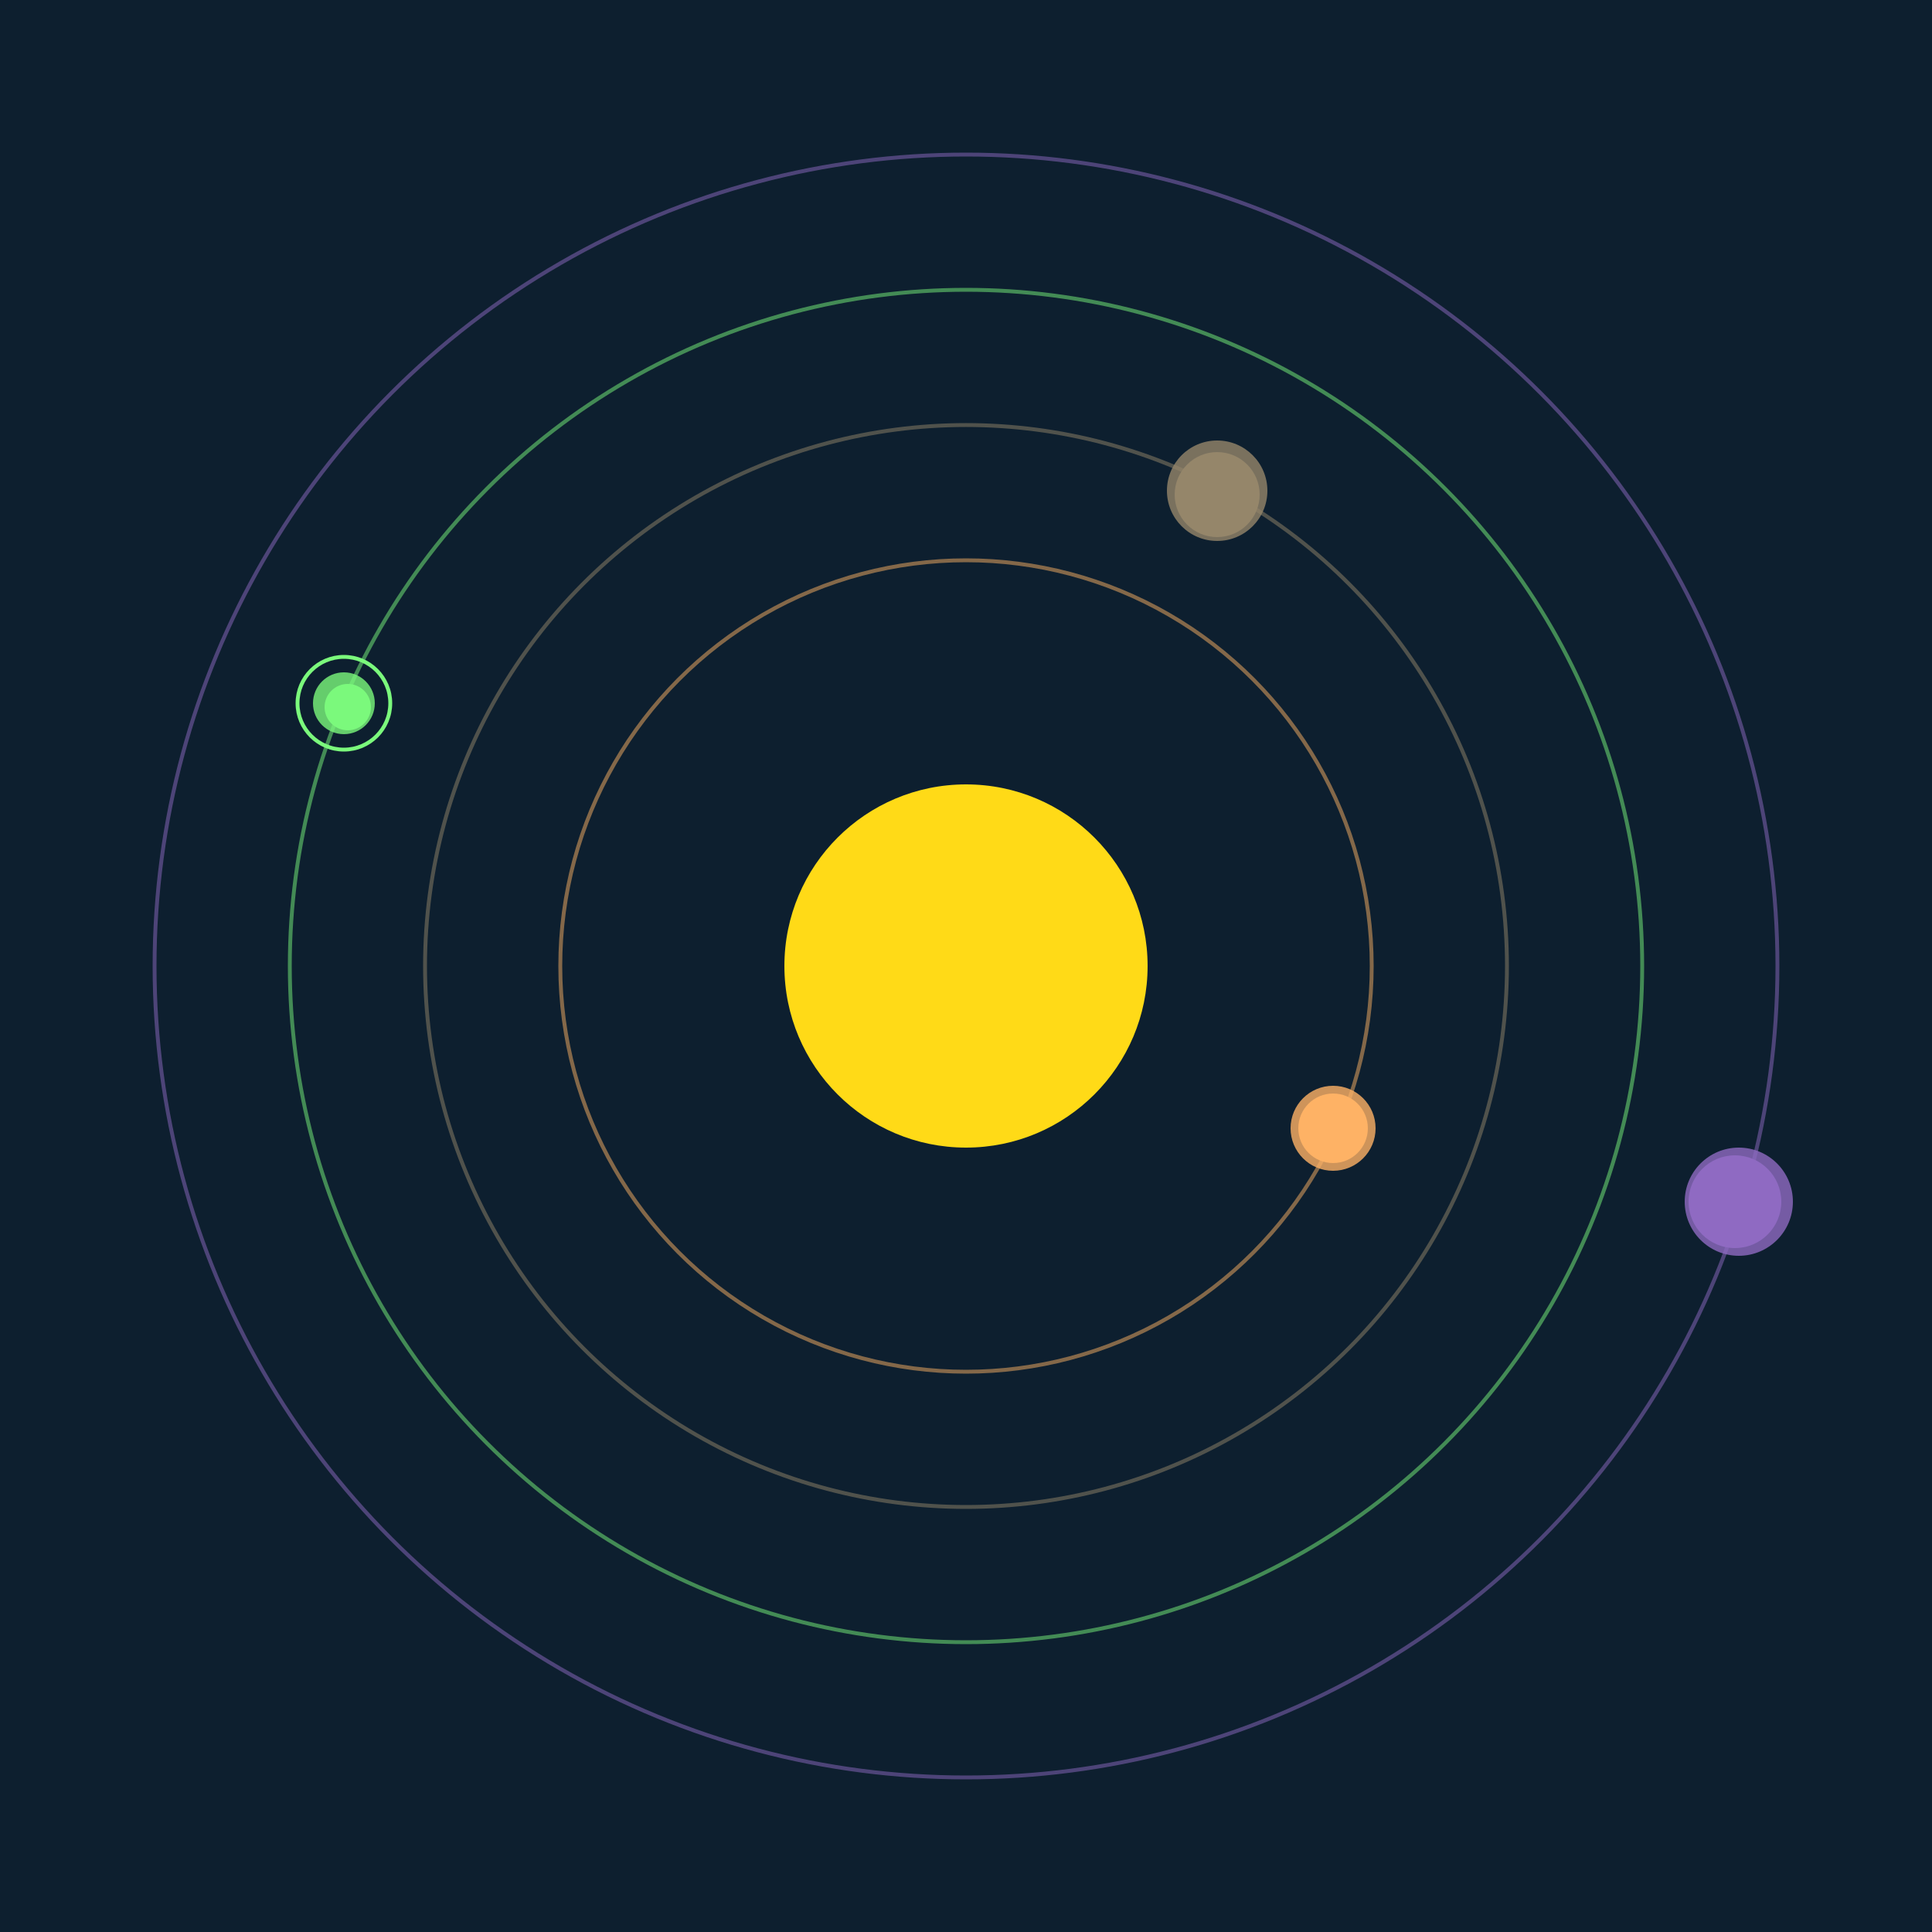 <svg width="500" height="500" viewBox="0 0 500 500" xmlns="http://www.w3.org/2000/svg"><rect width="500" height="500" fill="#0D1F2F"></rect><circle cx="250" cy="250" r="47" fill="#FFDA17"/><circle cx="250" cy="250" r="105" fill="none" stroke="rgba(253,178,101,0.5)"/><g><circle cx="345" cy="292" r="9" fill="rgb(253,178,101)"/><circle cx="345" cy="292" r="11" fill-opacity="0.8" fill="rgb(253,178,101)"/><animateTransform attributeName="transform" type="rotate" from="0 250 250" to="360 250 250" dur="14s" repeatCount="indefinite"></animateTransform></g><circle cx="250" cy="250" r="140" fill="none" stroke="rgba(149,134,107,0.5)"/><g><circle cx="315" cy="128" r="11" fill="rgb(149,134,107)"/><circle cx="315" cy="127" r="13" fill-opacity="0.8" fill="rgb(149,134,107)"/><animateTransform attributeName="transform" type="rotate" from="0 250 250" to="360 250 250" dur="7s" repeatCount="indefinite"></animateTransform></g><circle cx="250" cy="250" r="175" fill="none" stroke="rgba(123,249,124,0.5)"/><g><circle cx="90" cy="183" r="6" fill="rgb(123,249,124)"/><circle cx="89" cy="182" r="8" fill-opacity="0.8" fill="rgb(123,249,124)"/><circle cx="89" cy="182" r="12" fill="none" stroke-width="1" stroke="rgb(123,249,124)"/><animateTransform attributeName="transform" type="rotate" from="0 250 250" to="360 250 250" dur="14s" repeatCount="indefinite"></animateTransform></g><circle cx="250" cy="250" r="210" fill="none" stroke="rgba(143,106,194,0.5)"/><g><circle cx="449" cy="311" r="12" fill="rgb(143,106,194)"/><circle cx="450" cy="311" r="14" fill-opacity="0.8" fill="rgb(143,106,194)"/><animateTransform attributeName="transform" type="rotate" from="0 250 250" to="360 250 250" dur="5s" repeatCount="indefinite"></animateTransform></g></svg>